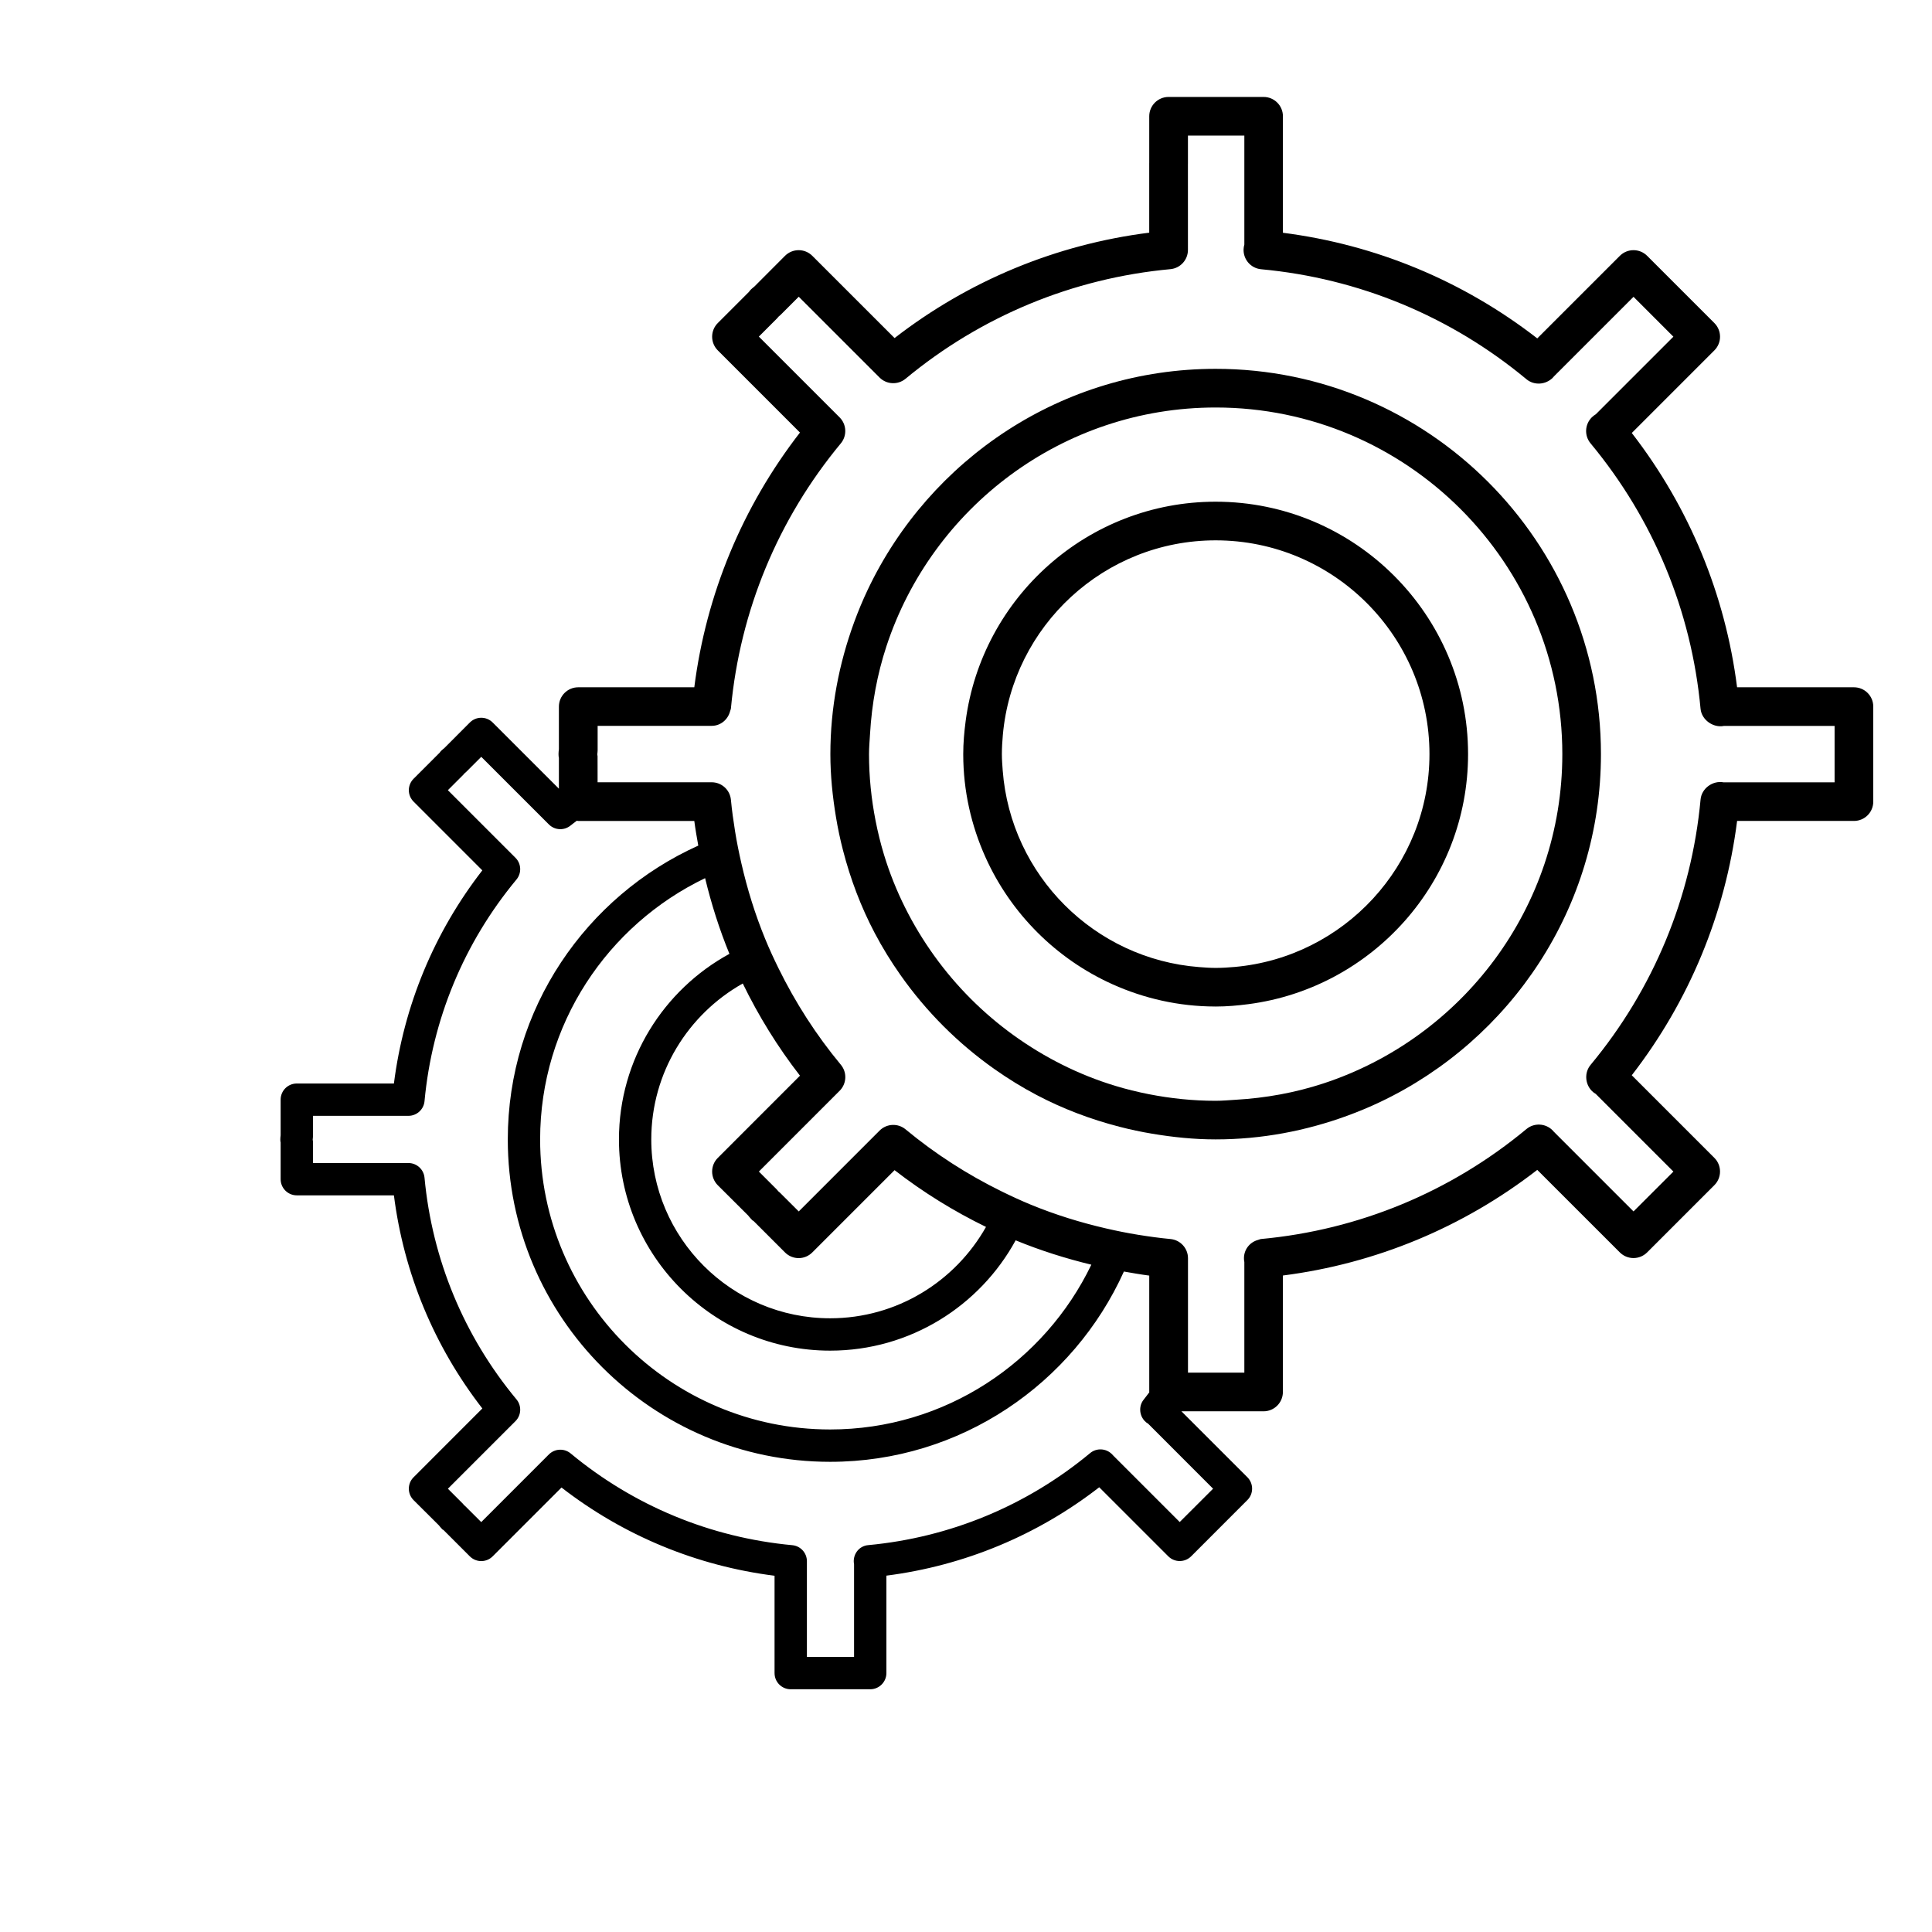 <?xml version="1.0" encoding="utf-8"?>
<!-- Generator: Adobe Illustrator 16.0.0, SVG Export Plug-In . SVG Version: 6.00 Build 0)  -->
<!DOCTYPE svg PUBLIC "-//W3C//DTD SVG 1.1//EN" "http://www.w3.org/Graphics/SVG/1.1/DTD/svg11.dtd">
<svg version="1.1" id="Layer_1" xmlns="http://www.w3.org/2000/svg" xmlns:xlink="http://www.w3.org/1999/xlink" x="0px" y="0px"
	 width="100px" height="100px" viewBox="0 0 100 100" enable-background="new 0 0 100 100" xml:space="preserve">
<g>
	<path d="M62.922,19.091c-7.947,0-14.803,4.684-18.005,11.426c-0.262,0.552-0.498,1.117-0.709,1.695
		c-0.78,2.132-1.228,4.423-1.228,6.822c0,1.117,0.115,2.206,0.292,3.273c0.095,0.573,0.215,1.136,0.358,1.691
		c0.388,1.507,0.935,2.949,1.645,4.296c0.397,0.754,0.843,1.477,1.331,2.17c1.332,1.895,2.982,3.546,4.876,4.879
		c0.693,0.487,1.415,0.935,2.17,1.332c1.347,0.711,2.789,1.259,4.295,1.647c0.556,0.144,1.118,0.264,1.691,0.359
		c1.07,0.179,2.162,0.294,3.283,0.294c2.395,0,4.681-0.445,6.81-1.223c0.586-0.214,1.157-0.452,1.716-0.718
		c6.738-3.204,11.418-10.058,11.418-18.002C82.865,28.037,73.92,19.091,62.922,19.091z M68.488,56.082
		c-1.44,0.472-2.961,0.752-4.534,0.842c-0.344,0.021-0.684,0.053-1.032,0.053c-1.182,0-2.334-0.122-3.452-0.341
		c-0.597-0.117-1.184-0.262-1.758-0.437c-1.903-0.579-3.666-1.475-5.245-2.613c-1.58-1.139-2.965-2.524-4.103-4.105
		c-1.137-1.58-2.032-3.343-2.61-5.247c-0.174-0.574-0.318-1.161-0.435-1.757c-0.218-1.116-0.339-2.265-0.339-3.443
		c0-0.352,0.033-0.696,0.053-1.043c0.091-1.576,0.375-3.1,0.849-4.542c2.355-7.165,9.098-12.357,17.041-12.357
		c9.895,0,17.943,8.05,17.943,17.943C80.865,46.984,75.664,53.733,68.488,56.082z"/>
	<path d="M62.922,25.968c-6.624,0-12.098,4.957-12.94,11.354c-0.074,0.562-0.125,1.13-0.125,1.711c0,0.004,0,0.009,0,0.013
		c0.002,1.894,0.417,3.689,1.147,5.315c1.312,2.922,3.663,5.274,6.584,6.587c1.625,0.73,3.42,1.146,5.312,1.149
		c0.008,0,0.015,0.001,0.021,0.001c0.579,0,1.146-0.051,1.705-0.124c6.4-0.84,11.361-6.317,11.361-12.942
		C75.988,31.829,70.127,25.968,62.922,25.968z M63.908,50.049c-0.325,0.029-0.653,0.05-0.986,0.05c-0.288,0-0.571-0.021-0.854-0.043
		c-5.422-0.417-9.755-4.751-10.168-10.175c-0.021-0.281-0.043-0.561-0.043-0.847c0-0.335,0.021-0.665,0.05-0.993
		c0.505-5.638,5.249-10.073,11.016-10.073c6.103,0,11.066,4.964,11.066,11.066C73.988,44.801,69.55,49.547,63.908,50.049z"/>
	<path d="M95.961,35.574h-6.05c-0.61-4.808-2.479-9.324-5.45-13.163l4.275-4.276c0.188-0.187,0.293-0.442,0.293-0.707
		s-0.105-0.519-0.293-0.707l-3.479-3.479c-0.392-0.391-1.023-0.391-1.414,0l-4.274,4.273c-3.837-2.976-8.354-4.852-13.165-5.467
		v-6.03c0-0.552-0.447-1-1-1h-4.919c-0.552,0-1,0.448-1,1v2.397c-0.001,0.015-0.001,0.029-0.001,0.043v3.585
		c-4.814,0.608-9.337,2.479-13.181,5.455l-4.257-4.256c-0.391-0.391-1.023-0.391-1.414,0l-1.586,1.59
		c-0.038,0.028-0.141,0.114-0.174,0.148c-0.055,0.056-0.103,0.114-0.096,0.118l-1.623,1.623c-0.188,0.187-0.293,0.442-0.293,0.707
		s0.105,0.519,0.293,0.707l4.253,4.254c-2.979,3.843-4.856,8.367-5.469,13.185h-6.008c-0.552,0-1,0.448-1,1v2.205
		c-0.011,0.084-0.02,0.168-0.02,0.255s0.009,0.171,0.02,0.188v1.601l-3.427-3.426c-0.327-0.328-0.856-0.328-1.183,0l-1.327,1.33
		c-0.032,0.024-0.119,0.096-0.146,0.124c-0.046,0.046-0.086,0.095-0.081,0.099l-1.358,1.358c-0.157,0.157-0.246,0.37-0.246,0.592
		c0,0.222,0.088,0.434,0.246,0.591l3.558,3.559c-2.493,3.215-4.063,7.001-4.576,11.032h-5.027c-0.462,0-0.836,0.373-0.836,0.836
		v1.844c-0.009,0.07-0.017,0.143-0.017,0.215s0.008,0.143,0.017,0.156v1.902c0,0.461,0.375,0.836,0.836,0.836h5.027
		c0.513,4.031,2.083,7.816,4.577,11.031l-3.559,3.561c-0.157,0.154-0.246,0.369-0.246,0.592c0,0.221,0.088,0.434,0.246,0.592
		l1.313,1.307c0.023,0.031,0.093,0.117,0.12,0.143c0.047,0.049,0.09,0.104,0.103,0.084l1.375,1.375c0.328,0.328,0.856,0.328,1.183,0
		l3.562-3.562c3.214,2.49,6.998,4.057,11.028,4.566V86.6c0,0.463,0.374,0.836,0.836,0.836h4.116c0.463,0,0.836-0.377,0.837-0.836
		v-5.045c4.025-0.516,7.804-2.084,11.016-4.574l3.575,3.574c0.327,0.326,0.854,0.326,1.183,0l2.91-2.912
		c0.157-0.154,0.245-0.367,0.245-0.59s-0.088-0.436-0.245-0.592l-3.413-3.412h4.251c0.554,0,1-0.449,1.001-1V66.02
		c4.811-0.615,9.328-2.492,13.166-5.467l4.273,4.271c0.391,0.391,1.022,0.391,1.414,0l3.479-3.479
		c0.188-0.188,0.293-0.441,0.293-0.707s-0.105-0.52-0.293-0.707l-4.275-4.275c2.971-3.838,4.842-8.354,5.452-13.164h6.048
		c0.553,0,1-0.446,1-1v-4.919C96.961,36.021,96.514,35.574,95.961,35.574z M62.789,77.055l-1.727,1.725l-3.451-3.451
		c-0.019-0.021-0.039-0.045-0.059-0.064c-0.307-0.305-0.796-0.328-1.127-0.053c-3.279,2.723-7.253,4.369-11.492,4.764
		c-0.445,0.041-0.762,0.426-0.742,0.873c0.002,0.039,0.007,0.082,0.015,0.123v4.791h-2.441v-4.955c0-0.43-0.329-0.791-0.76-0.83
		c-4.229-0.395-8.195-2.035-11.47-4.75c-0.332-0.275-0.818-0.252-1.125,0.053l-3.501,3.502l-0.824-0.822l-0.051-0.041
		c-0.028-0.033-0.065-0.078-0.085-0.098l-0.766-0.766l3.498-3.498c0.305-0.307,0.328-0.795,0.051-1.127
		c-2.717-3.273-4.363-7.24-4.759-11.473c-0.041-0.432-0.402-0.76-0.833-0.76H16.2l-0.002-1.133l-0.013-0.07
		c0.006-0.039,0.016-0.139,0.016-0.178v-1.062h4.939c0.432,0,0.793-0.328,0.833-0.758c0.396-4.23,2.042-8.199,4.759-11.473
		c0.276-0.333,0.254-0.82-0.052-1.126l-3.498-3.498l0.802-0.803c0.017-0.019,0.033-0.038,0.05-0.06
		c0.032-0.028,0.074-0.062,0.093-0.081l0.783-0.783l3.5,3.499c0.305,0.306,0.793,0.329,1.125,0.054
		c0.104-0.086,0.216-0.163,0.322-0.247c0.025,0.002,0.046,0.015,0.072,0.015h6.008c0.055,0.428,0.131,0.851,0.206,1.274
		c-5.803,2.615-9.86,8.441-9.86,15.209c0,9.201,7.485,16.686,16.685,16.686c6.765,0,12.588-4.052,15.205-9.849
		c0.436,0.076,0.871,0.154,1.312,0.21v6.025c0,0.006,0.003,0.011,0.003,0.016c-0.097,0.122-0.184,0.249-0.283,0.369
		c-0.268,0.32-0.246,0.803,0.038,1.109c0.055,0.059,0.115,0.109,0.184,0.146L62.789,77.055z M37.153,61.348l1.57,1.564
		c0.027,0.035,0.111,0.137,0.143,0.168c0.056,0.059,0.108,0.125,0.122,0.102l1.643,1.643c0.391,0.393,1.023,0.393,1.414,0
		l4.258-4.258c1.482,1.148,3.068,2.128,4.732,2.938c-1.589,2.818-4.607,4.729-8.067,4.729c-5.104,0-9.258-4.152-9.258-9.258
		c0-3.463,1.914-6.483,4.736-8.071c0.816,1.679,1.802,3.278,2.961,4.772l-4.254,4.256c-0.188,0.186-0.293,0.441-0.293,0.707
		S36.965,61.158,37.153,61.348z M32.037,58.977c0,6.027,4.902,10.932,10.931,10.932c4.138,0,7.746-2.312,9.602-5.71
		c1.269,0.522,2.579,0.937,3.918,1.261c-2.425,5.037-7.565,8.529-13.52,8.529c-8.277,0-15.011-6.734-15.011-15.012
		c0-5.958,3.497-11.101,8.539-13.524c0.324,1.339,0.738,2.65,1.259,3.918C34.352,51.225,32.037,54.836,32.037,58.977z
		 M94.957,40.493h-5.748c-0.555-0.103-1.135,0.31-1.188,0.89c-0.47,5.064-2.438,9.815-5.693,13.735
		c-0.319,0.385-0.294,0.961,0.046,1.328c0.065,0.07,0.139,0.129,0.221,0.174l4.02,4.021l-2.064,2.062l-4.125-4.125
		c-0.021-0.027-0.047-0.055-0.07-0.078c-0.366-0.363-0.95-0.391-1.346-0.062c-3.92,3.256-8.67,5.223-13.736,5.693
		c-0.054,0.005-0.098,0.031-0.147,0.044c-0.448,0.116-0.761,0.52-0.739,0.999c0.002,0.049,0.009,0.1,0.019,0.148v1.313v4.413h-2.146
		h-0.771v-2v-3.922c0-0.516-0.394-0.947-0.908-0.994c-0.562-0.053-1.117-0.13-1.67-0.219c-0.559-0.09-1.11-0.202-1.658-0.328
		c-1.331-0.307-2.633-0.711-3.891-1.228c-0.519-0.213-1.028-0.449-1.532-0.697c-1.758-0.864-3.423-1.932-4.958-3.204
		c-0.397-0.33-0.979-0.303-1.345,0.062l-4.185,4.186l-0.985-0.982l-0.061-0.049c-0.034-0.041-0.078-0.094-0.102-0.117l-0.916-0.916
		l4.181-4.182c0.365-0.365,0.392-0.949,0.062-1.346c-1.283-1.545-2.357-3.224-3.228-4.997c-0.248-0.504-0.483-1.014-0.696-1.534
		c-0.515-1.258-0.919-2.56-1.224-3.892c-0.125-0.547-0.238-1.099-0.327-1.657c-0.086-0.541-0.164-1.084-0.215-1.634
		c-0.049-0.515-0.48-0.907-0.996-0.907h-3.994h-1.911l-0.001-0.82l-0.001-0.534l-0.015-0.086c0.007-0.045,0.019-0.164,0.019-0.211
		v-1.27h4.302h1.601c0.461,0,0.839-0.321,0.952-0.754c0.013-0.052,0.039-0.098,0.044-0.153c0.474-5.057,2.44-9.798,5.688-13.713
		c0.33-0.398,0.303-0.981-0.062-1.346l-4.181-4.181l0.958-0.959c0.02-0.023,0.039-0.046,0.059-0.072
		c0.04-0.033,0.089-0.074,0.112-0.097l0.936-0.936l4.183,4.183c0.365,0.364,0.948,0.392,1.345,0.063
		c3.916-3.243,8.656-5.205,13.709-5.673c0.515-0.048,0.908-0.479,0.908-0.996V8.491c0.001-0.014,0.001-0.028,0.001-0.042v-1.43
		h2.919v5.641c-0.022,0.074-0.035,0.153-0.039,0.234c-0.024,0.534,0.375,0.993,0.907,1.042c5.064,0.469,9.814,2.438,13.734,5.693
		c0.397,0.332,0.996,0.29,1.359-0.075c0.023-0.024,0.044-0.048,0.064-0.073l4.119-4.118l2.063,2.064l-4.017,4.016
		c-0.075,0.045-0.146,0.098-0.207,0.16c-0.365,0.366-0.393,0.949-0.062,1.346c3.254,3.922,5.223,8.672,5.692,13.736
		c0.054,0.579,0.659,0.999,1.208,0.889h5.73V40.493z"/>
</g>
</svg>
